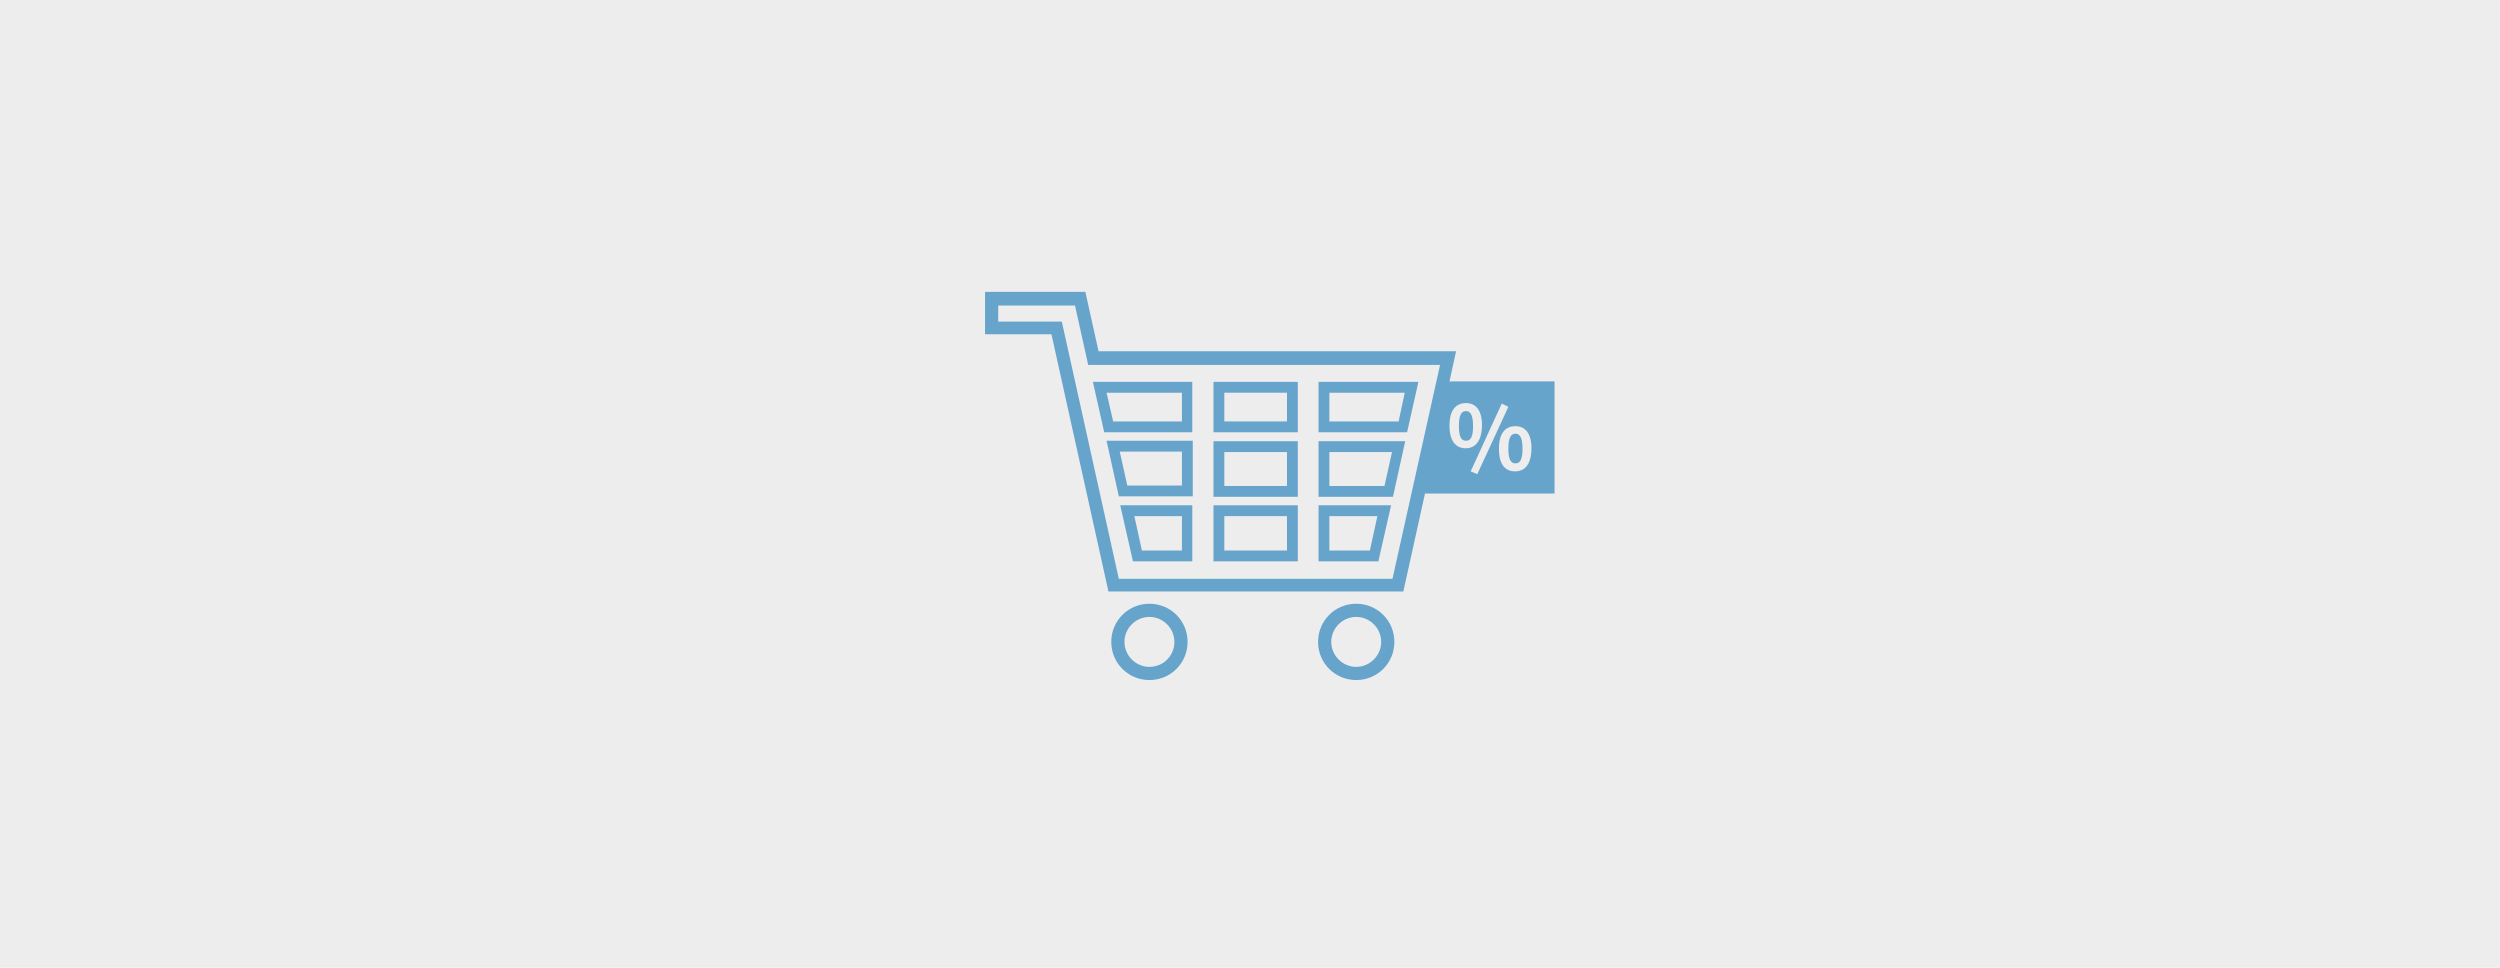 <?xml version="1.0" encoding="UTF-8"?>
<svg id="Ebene_1" data-name="Ebene 1" xmlns="http://www.w3.org/2000/svg" width="874.89mm" height="338.67mm" viewBox="0 0 2480 960">
  <defs>
    <style>
      .cls-1 {
        fill: #ededed;
      }

      .cls-2 {
        fill: #67a4cb;
      }
    </style>
  </defs>
  <rect class="cls-1" width="2480" height="960"/>
  <g>
    <path class="cls-2" d="m1140.23,598.91c-21.03,0-37.85,16.82-37.85,37.85s16.82,37.85,37.85,37.85,37.85-16.82,37.85-37.85-16.82-37.85-37.85-37.85Zm0,62.62c-13.55,0-24.77-11.21-24.77-24.77s11.21-24.77,24.77-24.77,24.77,11.21,24.77,24.77-10.75,24.77-24.77,24.77Z"/>
    <path class="cls-2" d="m1345.37,598.91c-21.03,0-37.85,16.82-37.85,37.85s16.82,37.85,37.85,37.85,37.85-16.82,37.85-37.85-16.82-37.85-37.85-37.85Zm0,62.62c-13.55,0-24.77-11.21-24.77-24.77s11.21-24.77,24.77-24.77,24.77,11.21,24.77,24.77-11.21,24.77-24.77,24.77Z"/>
    <path class="cls-2" d="m1123.88,556.85h58.88v-55.61h-71.49l12.62,55.61Zm48.6-44.86v34.11h-39.72l-7.48-34.11h47.2Z"/>
    <path class="cls-2" d="m1109.86,492.36h73.36v-55.14h-85.51l12.15,55.14Zm62.62-44.39v33.64h-54.21l-7.48-33.64h61.68Z"/>
    <path class="cls-2" d="m1182.75,428.81v-50h-98.6l11.21,50h87.38Zm-10.28-39.25v28.5h-68.22l-6.54-28.5h74.77Z"/>
    <path class="cls-2" d="m1287.43,501.24h-83.64v55.61h83.64v-55.61Zm-10.75,44.86h-62.15v-34.11h62.15v34.11Z"/>
    <path class="cls-2" d="m1287.43,437.69h-83.64v55.14h83.64v-55.14Zm-10.75,44.39h-62.15v-33.64h62.15v33.64Z"/>
    <path class="cls-2" d="m1287.43,378.81h-83.64v50h83.64v-50Zm-10.75,39.25h-62.15v-28.5h62.15v28.5Z"/>
    <path class="cls-2" d="m1379.95,501.24h-71.96v55.61h59.35l12.62-55.61Zm-21.03,44.86h-40.19v-34.11h47.66l-7.48,34.11Z"/>
    <path class="cls-2" d="m1393.97,437.69h-85.98v55.14h73.83l12.15-55.14Zm-20.56,44.39h-54.67v-33.64h62.15l-7.48,33.64Z"/>
    <path class="cls-2" d="m1407.05,378.81h-99.06v50h87.85l11.21-50Zm-19.63,39.25h-68.69v-28.5h74.77l-6.07,28.5Z"/>
    <path class="cls-2" d="m1503.31,430.22c-6.54,0-7.01,8.88-7.01,15.42,0,9.81,2.34,14.02,7.01,14.02s7.01-3.74,7.01-14.49c0-8.41-1.4-14.95-7.01-14.95Z"/>
    <path class="cls-2" d="m1454.25,407.79c-6.54,0-7.01,8.88-7.01,15.42,0,9.81,2.34,14.02,7.01,14.02s7.01-3.74,7.01-14.49c0-8.41-1.4-14.95-7.01-14.95Z"/>
    <path class="cls-2" d="m1437.89,378.35l6.54-29.91h-354.67l-13.08-58.88h-99.53v42.06h65.89l56.54,255.14h292.52l21.5-97.2h128.5v-111.21h-104.2Zm-56.54,195.79h-271.49l-56.54-255.14h-63.08v-15.89h76.17l13.08,58.88h349.06l-47.2,212.15Zm56.54-151.87c0-16.82,7.48-22.43,16.36-22.43s15.89,6.07,15.89,21.96c0,11.21-3.74,22.9-16.36,22.9-7.01,0-15.89-4.2-15.89-22.43Zm21.03,45.33l30.84-67.29,6.54,3.27-30.84,66.82-6.54-2.8Zm43.92,0c-7.48,0-15.89-4.21-15.89-22.43,0-16.82,7.48-22.43,16.36-22.43s15.89,6.07,15.89,21.96c0,11.68-3.74,22.9-16.36,22.9Z"/>
  </g>
</svg>